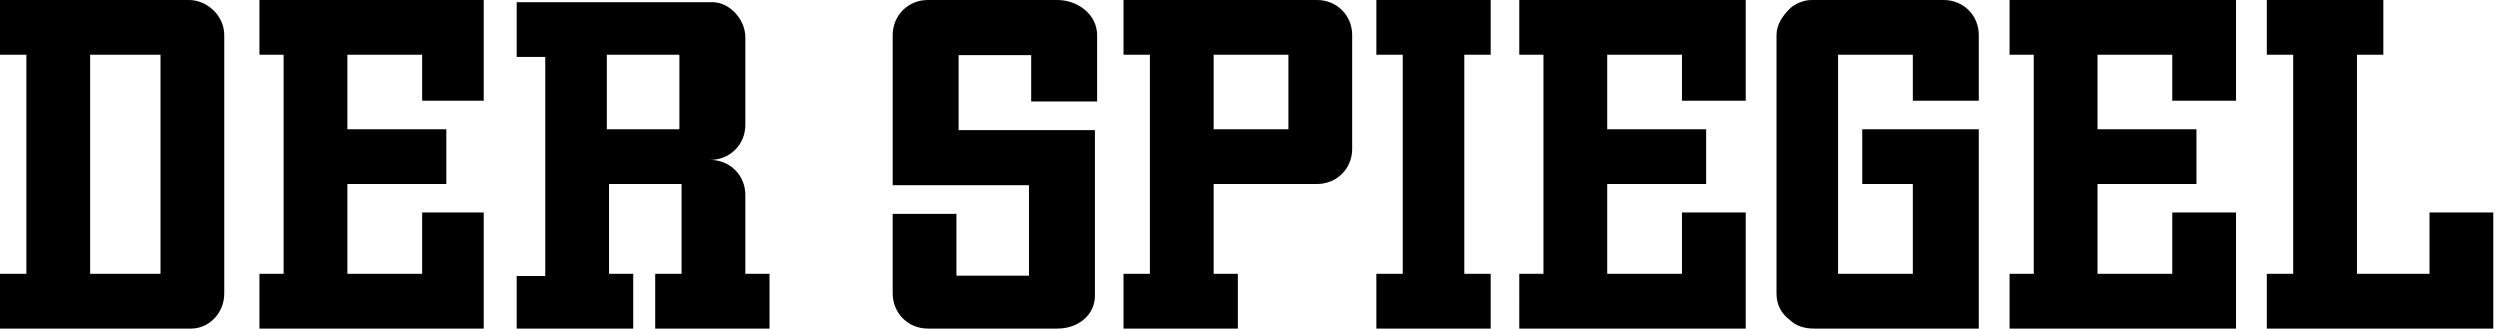 <svg aria-labelledby="title-33fde1cc-0b54-4877-9ae0-dc2261b14631" width="175" height="23" viewBox="0 0 175 23" fill="none" xmlns="http://www.w3.org/2000/svg" role="img"><title id="title-33fde1cc-0b54-4877-9ae0-dc2261b14631">Der Spiegel</title><path d="M6.31 19.167V3.833h4.925v15.334H6.31zm9.388 1.38V2.453c0-1.38-1.23-2.453-2.462-2.453H0v3.833h1.847v15.334H0V23h13.39c1.231 0 2.308-1.073 2.308-2.453zM29.55 14.873v4.294h-5.233V12.88h6.926V9.047h-6.926V3.833h5.233v3.22h4.31V0H18.16v3.833h1.693v15.334h-1.693V23H33.86v-8.127H29.55zM42.478 9.047V3.833h5.08v5.214h-5.08zm9.696 10.12v-5.52c0-1.38-1.077-2.454-2.462-2.454 1.385 0 2.462-1.073 2.462-2.453V2.607c0-1.227-1.077-2.454-2.308-2.454H36.168v3.834h2V19.32h-2V23h8.157v-3.833h-1.693V12.88h5.079v6.287h-1.847V23h8.003v-3.833h-1.693zM84.956 9.047V3.833h5.233v5.214h-5.233zm9.696 1.38V2.453C94.652 1.073 93.575 0 92.19 0H78.646v3.833h1.847v15.334h-1.847V23h8.003v-3.833h-1.693V12.88h7.234c1.385 0 2.462-1.073 2.462-2.453zM102.501 19.167V3.833h1.847V0h-8.003v3.833h1.847v15.334h-1.847V23h8.003v-3.833h-1.847zM117.738 14.873v4.294h-5.233V12.88h6.926V9.047h-6.926V3.833h5.233v3.22h4.463V0h-15.852v3.833h1.693v15.334h-1.693V23h15.852v-8.127h-4.463zM130.358 9.047v3.833h3.54v6.287h-5.233V3.833h5.233v3.22h4.617v-4.6c0-1.38-1.077-2.453-2.462-2.453h-9.234c-.616 0-1.232.307-1.54.613-.461.46-.923 1.074-.923 1.84v18.094c0 .766.308 1.38.923 1.84.462.46 1.078.613 1.693.613h11.543V9.047h-8.157zM152.059 14.873v4.294h-5.233V12.88h6.926V9.047h-6.926V3.833h5.233v3.22h4.463V0H140.67v3.833h1.693v15.334h-1.693V23h15.852v-8.127h-4.463zM170.066 14.873v4.294h-5.078V3.833h1.846V0h-8.157v3.833h1.847v15.334h-1.847V23h15.853v-8.127h-4.464zM76.645 20.685V9.107h-9.542V3.86h5.08v3.242h4.616V2.47C76.8.988 75.414 0 74.03 0h-9.08c-1.386 0-2.463 1.08-2.463 2.47v10.496h9.542v6.33H66.95v-4.323h-4.463v5.557c0 1.39 1.077 2.47 2.462 2.47h9.08c1.417 0 2.617-.926 2.617-2.315z" fill="#000000"/></svg>